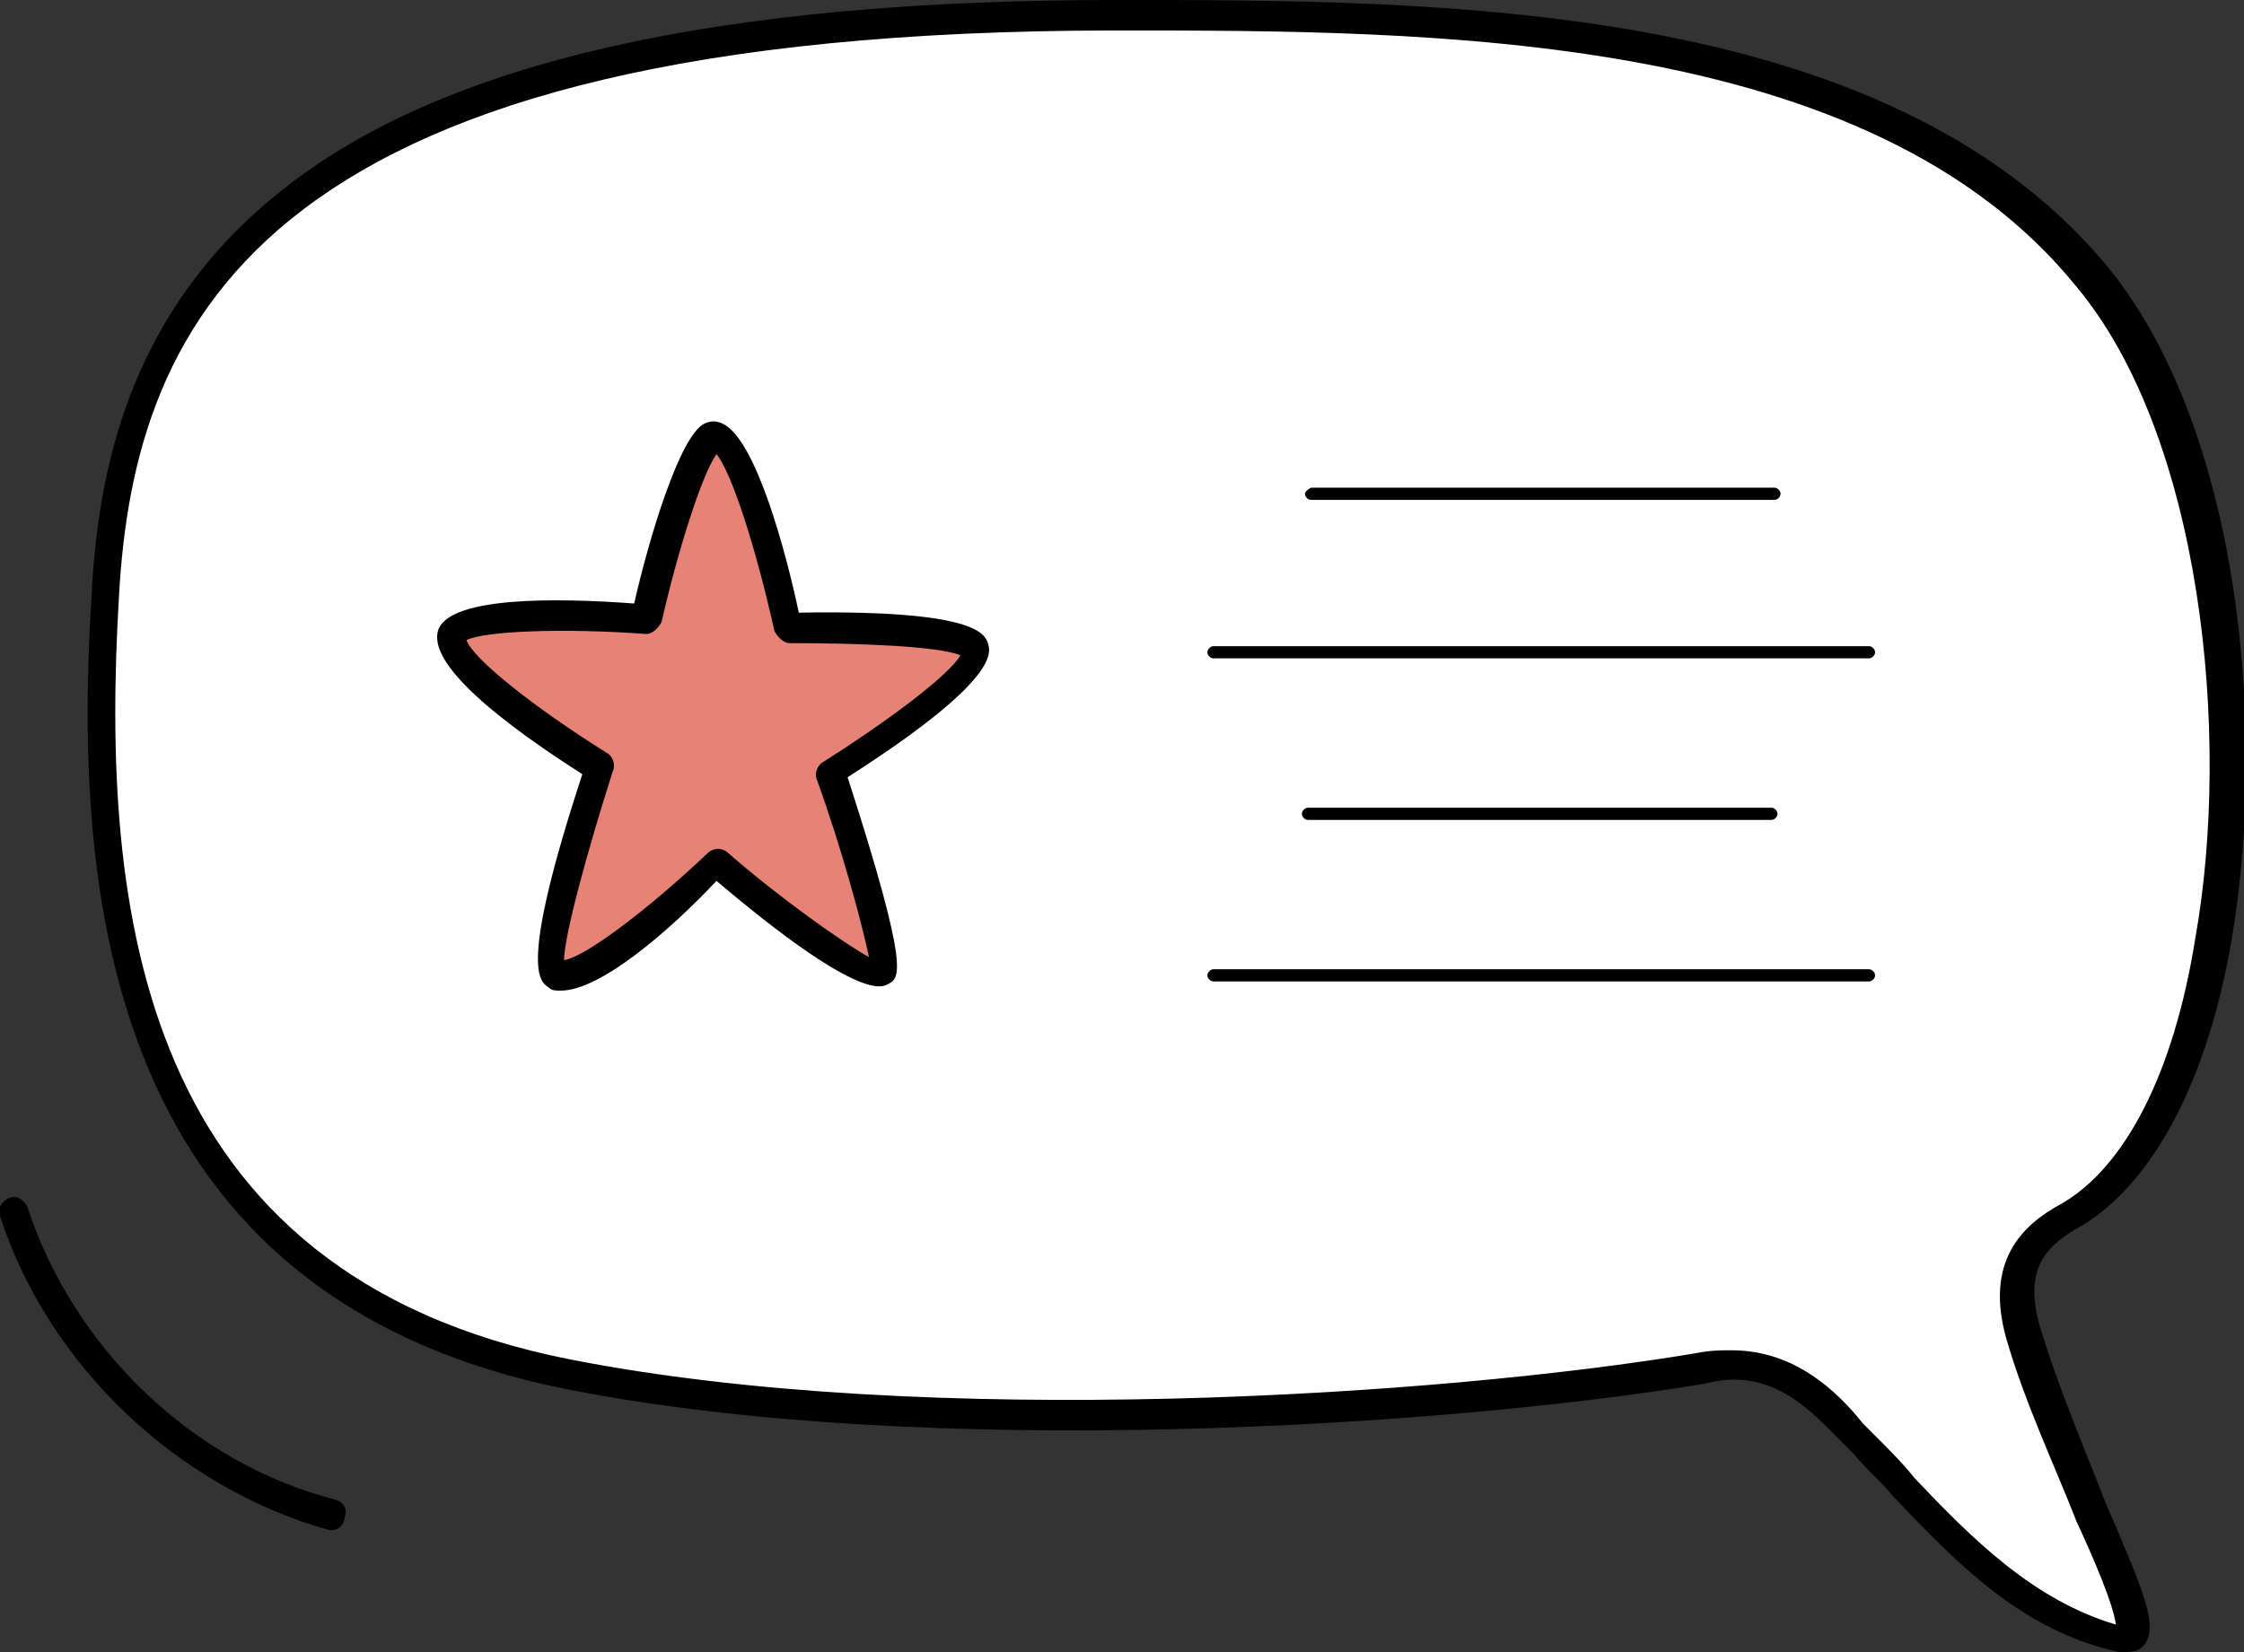 <svg xmlns="http://www.w3.org/2000/svg" xmlns:xlink="http://www.w3.org/1999/xlink" id="Layer_2_00000174582453818699967260000015618201095747913146_" x="0px" y="0px" viewBox="0 0 73.6 54.2" style="enable-background:new 0 0 73.6 54.2;" xml:space="preserve"><rect x="0" y="0" width="73.6" height="54.2" fill="#333333" stroke="none"/><style type="text/css">	.st0{fill:#FFFFFF;}	.st1{fill:#E68276;}</style><g>	<path class="st0" d="M66.4,43.7c-0.6-2.1,0.2-3.1,1.6-3.9c6.5-3.8,7-23.3,0.6-30.9c-7-8.3-20.9-8.4-32-8.4C8.2,0.5,4,10.4,3.5,19.6  C2.8,30.8,4.7,42.3,18.7,45.1c11.6,2.3,28.1,1.2,37.1-0.2c2.8-0.7,4.4,1.5,5.4,2.5c2.5,2.5,4.8,5.5,8.5,6.3  C71,54,67.8,48.6,66.4,43.7z"></path>	<path d="M69.7,54.2c-0.1,0-0.1,0-0.2,0c-3.2-0.7-5.3-2.9-7.4-5.1c-0.4-0.5-0.9-0.9-1.3-1.4c-0.1-0.1-0.3-0.3-0.4-0.4  c-1-1-2.3-2.5-4.5-1.9c0,0,0,0,0,0c-8.5,1.4-25.4,2.5-37.2,0.2C3.4,42.6,2.4,29.3,3,19.6c0.2-4.1,1.2-9.4,6.3-13.4  C14.6,2,23.6,0,36.6,0C47.2,0,61.7,0,69,8.6c4.4,5.2,5.4,15.1,4.2,22.2c-0.8,4.7-2.6,8-4.9,9.4c-1.3,0.7-1.9,1.5-1.4,3.3  c0.6,2,1.5,4.1,2.2,5.9c1.3,3,1.7,4,1.2,4.6C70.2,54.1,70.1,54.2,69.7,54.2L69.7,54.2z M56.8,44.3c2.1,0,3.5,1.4,4.3,2.4  c0.1,0.1,0.3,0.3,0.4,0.4c0.5,0.5,0.9,0.9,1.3,1.4c1.9,2,3.9,4,6.6,4.8c-0.1-0.7-0.7-2.1-1.3-3.4c-0.7-1.8-1.7-3.9-2.3-6l0,0  c-0.7-2.5,0.5-3.7,1.8-4.4c2.1-1.2,3.7-4.3,4.4-8.7c1.2-6.7,0.2-16.5-3.9-21.4C61.3,1,47,1,36.6,1C8.7,1,4.4,10.4,3.9,19.6  c-0.6,10.2,0.6,22.2,14.8,25c11.7,2.3,28.5,1.2,36.9-0.2C56.1,44.3,56.4,44.3,56.8,44.3L56.8,44.3z"></path></g><path class="st1" d="M23.5,14.3c-0.8-0.4-2.3,6-2.3,6s-5.9-0.5-6.4,0.5c-0.5,1,4.8,4.4,4.8,4.4s-2.2,6.4-1.5,6.8 c1,0.6,5.4-3.6,5.4-3.6s4.6,3.9,5.4,3.6c0.4-0.2-1.7-6.6-1.7-6.6s5.1-3.2,4.8-4.1c-0.3-0.8-6.1-0.7-6.1-0.7S24.6,14.8,23.5,14.3 L23.5,14.3z"></path><path d="M18.4,32.5c-0.2,0-0.3,0-0.4-0.1c-0.3-0.2-1-0.6,1.1-7c-3.6-2.3-5.1-3.9-4.7-4.8c0.5-1,3.7-1,6.4-0.8 c0.5-2.2,1.5-5.5,2.3-5.9c0.2-0.1,0.4-0.1,0.6,0l0,0c1.1,0.5,2.1,4.3,2.5,6.2c5.8-0.1,6.1,0.7,6.2,1c0.1,0.3,0.4,1.2-4.6,4.4 c2.1,6.5,1.7,6.6,1.3,6.8c-0.2,0.1-1,0.5-5.6-3.4C22,30.5,19.7,32.5,18.4,32.5L18.4,32.5z M15.3,21c0.2,0.6,2.2,2.2,4.6,3.7 c0.2,0.1,0.3,0.4,0.2,0.6c-0.8,2.5-1.6,5.4-1.6,6.2c0.7-0.1,2.8-1.7,4.7-3.5c0.2-0.2,0.5-0.2,0.7,0c1.6,1.4,3.7,2.9,4.6,3.4 c-0.2-1-0.9-3.6-1.7-5.8c-0.1-0.2,0-0.5,0.2-0.6c1.9-1.2,4.1-2.8,4.5-3.5c-0.7-0.3-3.3-0.4-5.6-0.4l0,0c-0.2,0-0.4-0.2-0.5-0.4 c-0.6-2.7-1.4-5.2-1.9-5.8c-0.5,0.7-1.3,3.3-1.8,5.5c-0.1,0.2-0.3,0.4-0.5,0.4C18.5,20.6,15.9,20.7,15.3,21L15.3,21z"></path><path d="M58.2,16.4H43c-0.1,0-0.2-0.1-0.2-0.2S43,16,43,16h15.2c0.1,0,0.2,0.1,0.2,0.2S58.3,16.4,58.2,16.4z"></path><path d="M58.1,26.9H42.9c-0.1,0-0.2-0.1-0.2-0.2s0.1-0.2,0.2-0.2h15.2c0.1,0,0.2,0.1,0.2,0.2S58.2,26.9,58.1,26.9z"></path><path d="M61.3,21.6H39.8c-0.1,0-0.2-0.1-0.2-0.2s0.1-0.2,0.2-0.2h21.5c0.1,0,0.2,0.1,0.2,0.2S61.4,21.6,61.3,21.6z"></path><path d="M61.3,32.2H39.8c-0.1,0-0.2-0.1-0.2-0.2s0.1-0.2,0.2-0.2h21.5c0.1,0,0.2,0.1,0.2,0.2S61.4,32.2,61.3,32.2z"></path><path d="M10.9,50.2c0,0-0.1,0-0.1,0C5.8,48.8,1.6,44.8,0,39.9c-0.1-0.3,0.1-0.5,0.3-0.6c0.3-0.1,0.5,0.1,0.6,0.3 c1.5,4.6,5.4,8.4,10.1,9.6c0.3,0.1,0.4,0.3,0.3,0.6C11.3,50,11.1,50.2,10.9,50.2L10.9,50.2z"></path></svg>